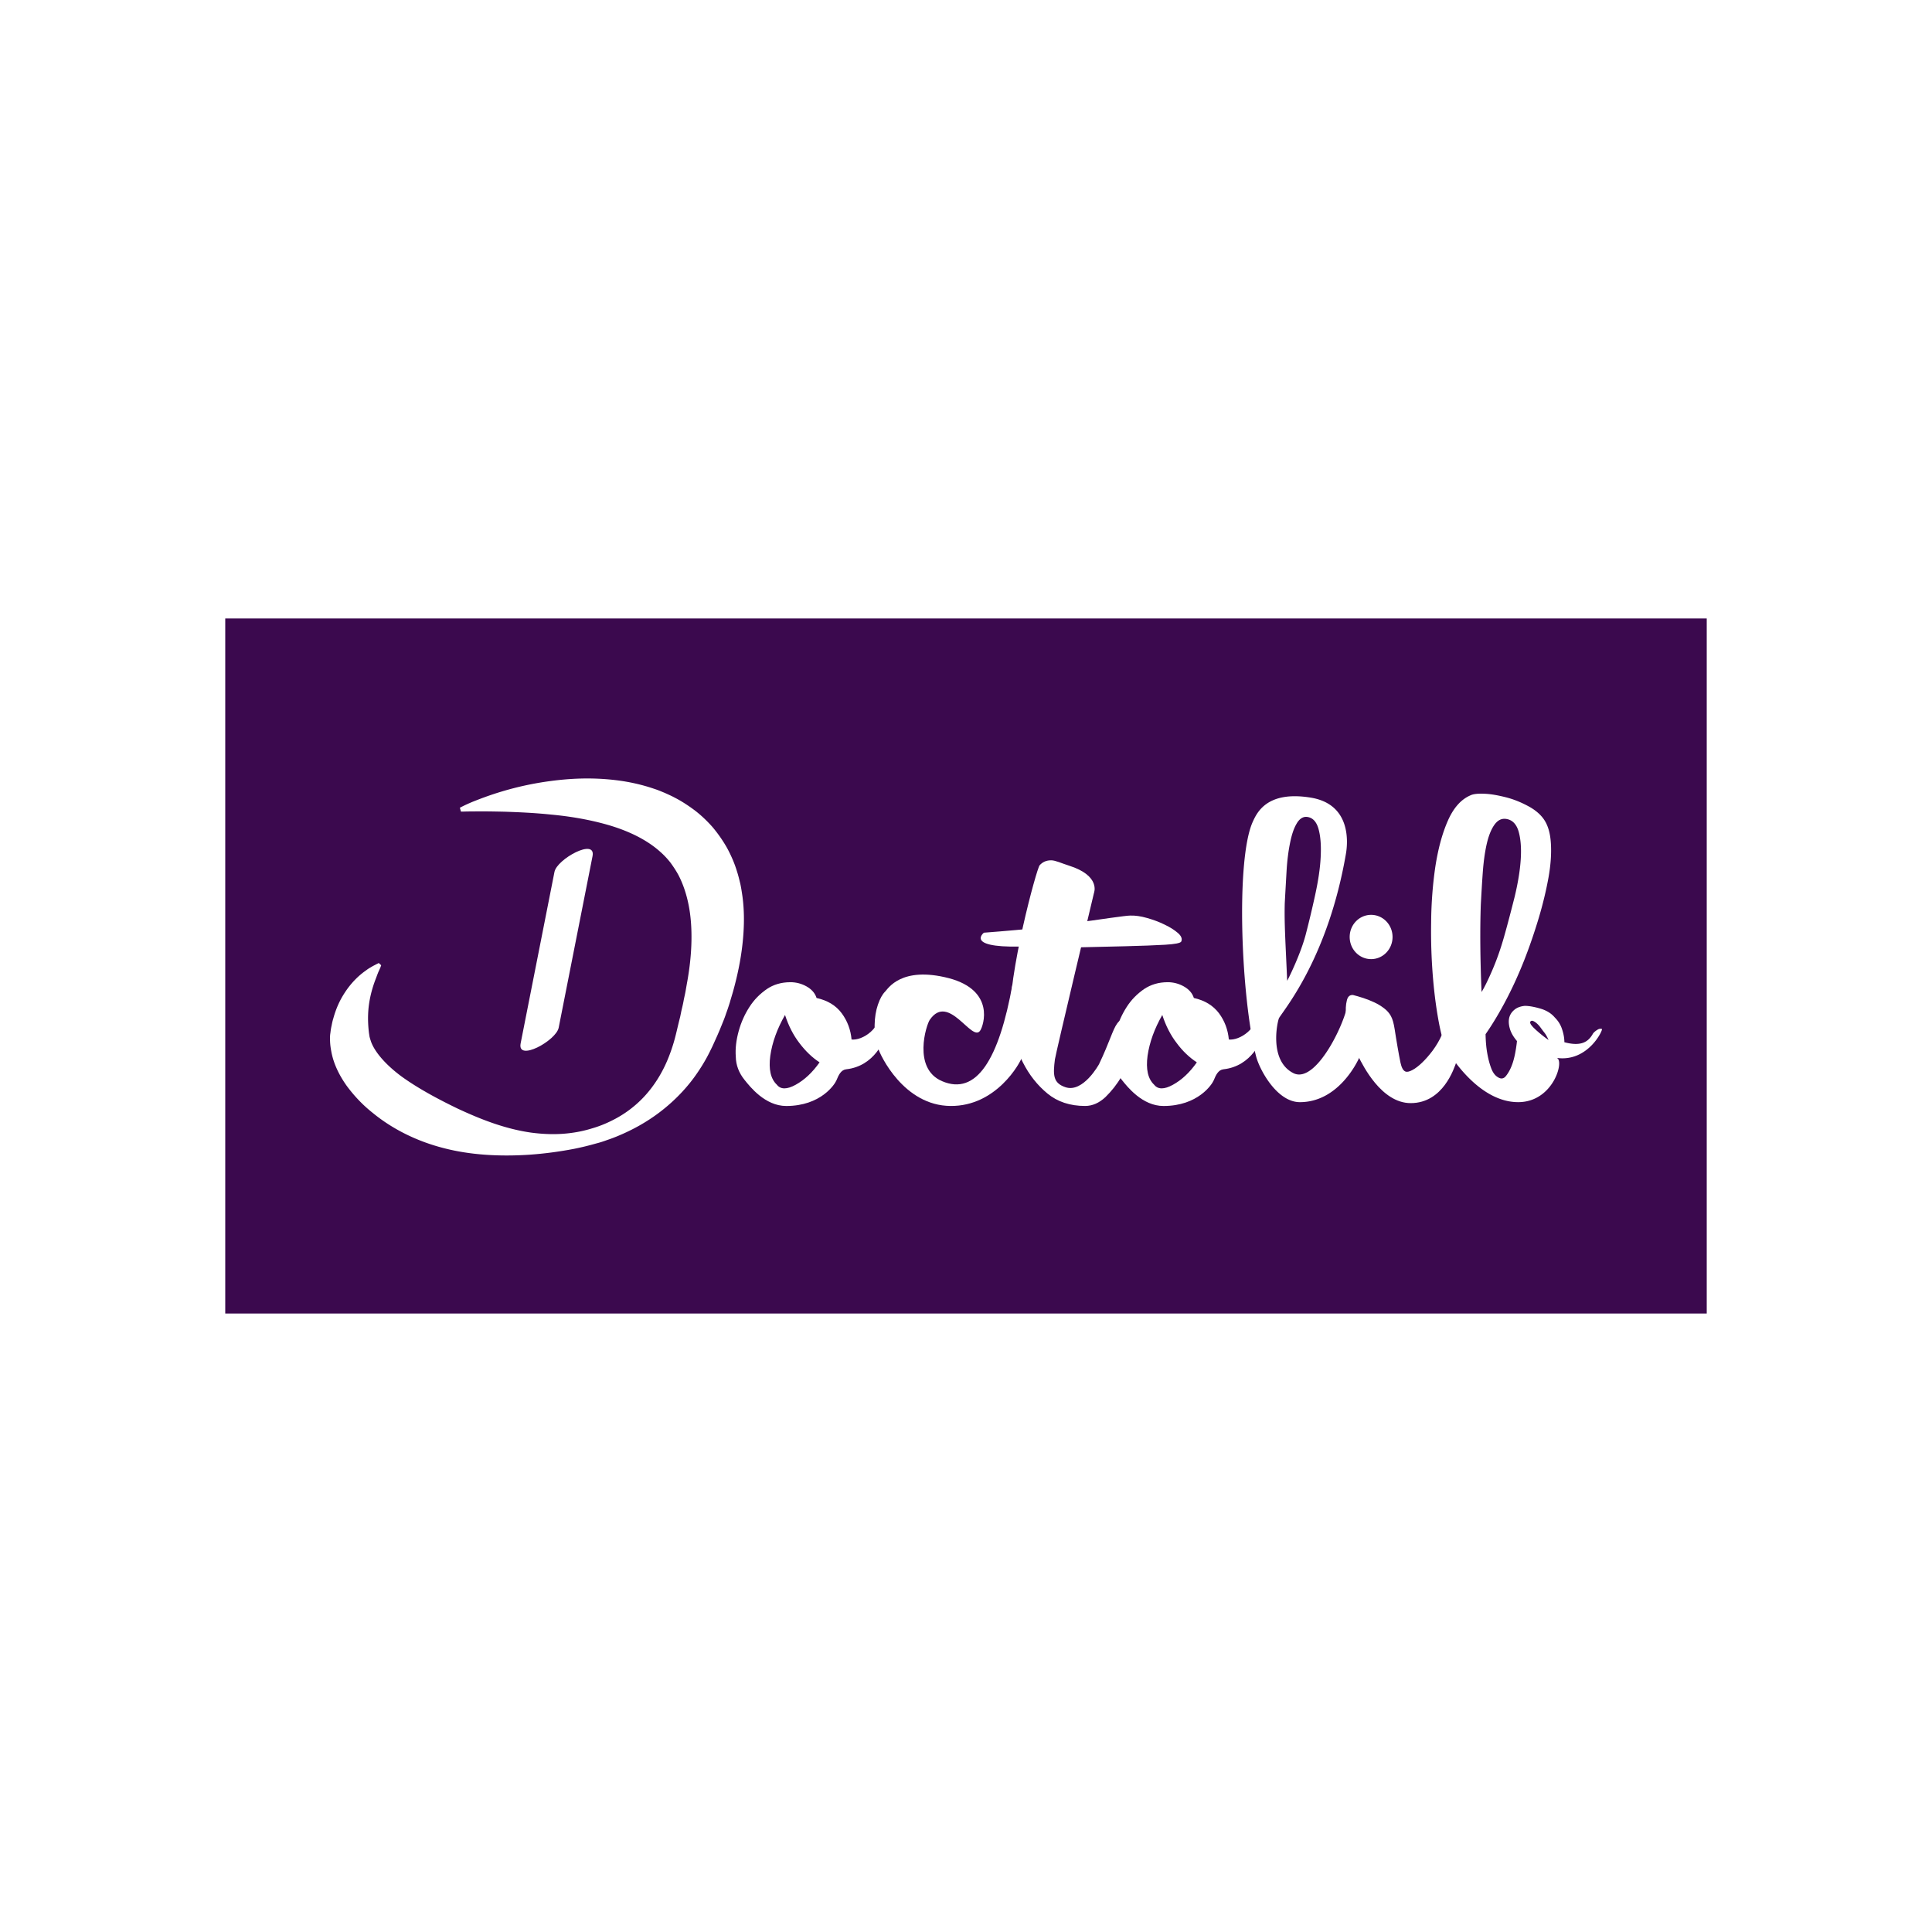 <svg id="Calque_1" data-name="Calque 1" xmlns="http://www.w3.org/2000/svg" viewBox="0 0 1650 1650"><rect x="0" y="0" width="1650" height="1650" fill="#808080" stroke="none"/><defs><style>.cls-1,.cls-2{fill-rule:evenodd}.cls-1,.cls-3{fill:#fff}.cls-2{fill:#3b094e}.cls-4{clip-path:url(#clippath)}.cls-5{fill:none}.cls-3{stroke:#fff;stroke-miterlimit:10;stroke-width:350px}</style><clipPath id="clippath"><path class="cls-5" d="M-113.37 297.27H1763.36V1352.73H-113.37z"/></clipPath></defs><path class="cls-3" d="M173 173H1477V1477H173z"/><g class="cls-4"><path class="cls-1" d="M-113.37 297.27h1876.73v1055.46H-113.37V297.27z"/><path class="cls-1" d="M896.43 788.28c-38.32-.59-81.04-33.65-81.04-88V520.07h-12.72v96c-55.23 12-96.39 57.67-96.39 112.31 0 63.7 55.83 115.32 124.95 115.32 52.5 0 97.27-30.05 115.74-72.5-11.82 10.25-32.07 17.37-50.55 17.08"/><path class="cls-1" d="M831.51 612.88c5.32-.68 69.8.2 107.4 56.64 12.7 19.01.31 42.8-37.89 44.06-13.6.39-62.32-11.79-69.51-100.7m-81.32 266.6c-32.33 0-65.05 13.19-65.05 60.77v64.45h28.9v-63.96c0-32.09 20.87-39.45 36.15-39.45s36.15 7.46 36.15 39.45v63.96h28.9v-64.35c.1-47.6-32.62-60.87-65.05-60.87M546.9 943.72c0 30.3 13.16 60.99 60.66 60.99h58.06v-21.37h-50.71c-32.02 0-38.3-24.75-38.3-39.62s6.28-39.91 38.3-39.91h50.71v-21.08h-58.06c-47.5 0-60.66 30.69-60.66 60.99m385.42-8.51h-69.9c0-10.38.7-37.13 34.66-37.13 40.15-.1 35.24 37.13 35.24 37.13m-70 18.41h100.91v-9.01c0-54.19-36.02-65.13-68.71-65.13-46.04 0-63.02 32.48-63.02 62.61v1.74c0 30.25 13.45 60.87 61.54 60.87h66.56v-21.32h-59c-27.09-.19-36.02-15.51-38.28-29.76m190.16-19.82h-16.3c-15.21 0-24.72-4.72-24.72-15.42s7.46-14.54 22.96-14.73h63.96v-20.91h-63.67c-25.91 0-55.23 4.24-55.23 35.55 0 34.22 39.05 33.73 50.61 33.73h16.3c15.3 0 24.72 4.72 24.72 15.42s-7.46 14.56-22.96 14.73H984.2v20.91h63.65c25.91 0 55.23-4.24 55.23-35.55-.1-34.3-39.14-33.73-50.61-33.73m-475.51 105.06c.57 0 .85.31.85.91v4.15c0 .62-.28 1.02-.85 1.02h-17.32c-1.04 0-1.89.1-2.54.2-.67.21-1.24.5-1.61.91s-.65 1.02-.85 1.72c-.18.72-.28 1.63-.28 2.73v5.99c0 1.11.1 2.02.28 2.73.19.72.47 1.32.85 1.72s.94.7 1.61.91c.65.2 1.5.31 2.54.31h17.32c.57 0 .85.29.85.91v4.15c0 .6-.28.91-.85.91h-17.52c-1.97 0-3.66-.2-4.98-.6-1.41-.41-2.46-1.02-3.4-1.94-.85-.91-1.5-2.02-1.89-3.43a20.22 20.22 0 0 1-.65-5.07v-7.19c0-2.03.2-3.74.65-5.06.39-1.43 1.04-2.54 1.89-3.45.85-.91 1.98-1.53 3.4-1.94 1.4-.41 3.01-.6 4.98-.6h17.52zm40.49.09c.6 0 1.01.29 1.01.86v3.72c0 .59-.29.86-1.01.86H599.4c-1.11 0-2 .1-2.72.29-.7.19-1.3.47-1.71.86-.39.37-.7.96-.89 1.63-.2.67-.2 1.53-.2 2.59v.37h23.47c.6 0 .91.29.91.86v3.15c0 .59-.31.86-.91.86h-23.47v.67c0 1.06.1 1.92.2 2.59.19.67.5 1.25.89 1.63.41.39 1.01.67 1.71.86.72.2 1.61.29 2.72.29h18.05c.6 0 1.01.28 1.01.86v3.72c0 .57-.29.86-1.01.86H599.2c-2.11 0-3.92-.2-5.32-.57-1.51-.39-2.62-.96-3.61-1.82a7.376 7.376 0 0 1-2.02-3.25c-.39-1.33-.7-2.96-.7-4.78v-6.8c0-1.9.2-3.53.7-4.78a7.376 7.376 0 0 1 2.02-3.25c.89-.86 2.1-1.43 3.61-1.82 1.5-.37 3.2-.57 5.32-.57h18.25v.1zm16.28-.09c.68 0 1.17 0 1.68.1.39 0 .78.21 1.17.31.29.2.68.41.98.72.29.29.68.7.98 1.32l15.08 20.46c.1.19.29.29.49.29h.39c.2 0 .29-.1.29-.41v-21.87c0-.6.29-.91.88-.91h4.21c.59 0 .88.31.88.91v24c0 1.72-.29 2.85-.88 3.45-.59.6-1.46.91-2.75.91h-3.51c-.59 0-1.17 0-1.56-.1-.41 0-.8-.21-1.09-.31-.29-.2-.68-.41-.98-.7-.29-.31-.68-.81-1.07-1.32l-15.08-20.48c-.19-.19-.29-.29-.49-.29h-.39c-.19 0-.29.1-.29.41v21.87c0 .6-.29.91-.88.91h-4.21c-.59 0-.98-.31-.98-.91v-24c0-1.72.29-2.85.88-3.45.59-.6 1.46-.91 2.75-.91h3.51zm66.68 0c.59 0 .99.31.99.91v4.13c0 .62-.29 1.01-.99 1.01h-12.99v22.31c0 .6-.29.91-.89.91h-4.49c-.6 0-.89-.31-.89-.91v-22.31h-12.99c-.6 0-.89-.29-.89-1.01v-4.13c0-.6.29-.91.89-.91h32.27zm32.35 0c2.96 0 5.01.72 6.29 2.23 1.3 1.41 1.95 3.63 1.95 6.46v2.42c0 2.42-.47 4.23-1.3 5.64-.93 1.41-2.31 2.33-4.36 2.63l6.59 8.88c.1.1.18.31.1.6 0 .31-.28.41-.65.41h-4.91c-.37 0-.55 0-.65-.1-.1-.1-.28-.21-.37-.41l-6.02-8.68H717.1v8.28c0 .6-.28.91-.85.91h-4.16c-.55 0-.93-.31-.93-.91v-27.04c0-.81.37-1.22 1.11-1.22h20.49v-.1zm-15.86 14.95h14.65c1.28 0 2.21-.31 2.78-.91.55-.62.83-1.51.83-2.83v-1.72c0-1.2-.28-2.21-.83-2.81-.57-.62-1.5-.91-2.78-.91h-14.18c-.37 0-.47.19-.47.5v8.68zm61.62-14.86c.57 0 .94.29.94.86v3.72c0 .59-.29.86-.94.86h-17.21c-1.06 0-1.9.1-2.57.29-.67.19-1.24.47-1.61.86-.39.37-.67.96-.86 1.63-.19.67-.19 1.53-.19 2.59v.37h22.25c.57 0 .85.29.85.86v3.15c0 .59-.28.86-.85.86h-22.25v.67c0 1.06.1 1.92.19 2.59.2.67.47 1.25.86 1.63.37.39.94.67 1.61.86.67.2 1.51.29 2.57.29h17.21c.57 0 .94.28.94.86v3.72c0 .57-.29.86-.94.86h-17.3c-2 0-3.71-.2-5.04-.57-1.41-.39-2.47-.96-3.41-1.82a7.272 7.272 0 0 1-1.9-3.25c-.37-1.33-.67-2.96-.67-4.78v-6.8c0-1.9.2-3.53.67-4.78a7.272 7.272 0 0 1 1.9-3.25c.85-.86 2-1.43 3.41-1.82 1.43-.37 3.04-.57 5.04-.57h17.3v.1zm35.73-.09c.68 0 1.17 0 1.68.1.39 0 .78.21 1.17.31.29.2.68.41.98.72.29.29.68.7.98 1.32l15.08 20.46c.1.19.29.29.49.29h.39c.2 0 .29-.1.29-.41v-21.87c0-.6.29-.91.88-.91h4.21c.59 0 .88.31.88.91v24c0 1.72-.29 2.85-.88 3.45-.59.6-1.46.91-2.75.91h-3.51c-.59 0-1.17 0-1.56-.1-.41 0-.8-.21-1.09-.31-.29-.2-.68-.41-.98-.7-.29-.31-.68-.81-1.07-1.32l-15.08-20.48c-.19-.19-.29-.29-.49-.29h-.39c-.19 0-.29.1-.29.41v21.87c0 .6-.29.91-.88.91h-4.21c-.59 0-.98-.31-.98-.91v-24c0-1.72.29-2.85.88-3.45.59-.6 1.46-.91 2.75-.91h3.51zm54.07 0c1.11 0 1.9.2 2.6.57.68.39 1.38 1.25 2.08 2.41l13.64 23.81c.1.29.21.47.1.67-.1.2-.29.2-.59.2h-5.29c-.5 0-.8-.2-.99-.47l-2.89-5.09h-19.32l-2.89 5.09c-.2.37-.49.47-.99.47h-5.38c-.39 0-.59-.1-.59-.2-.11-.19 0-.37.1-.67l13.55-23.81c.7-1.15 1.38-2.02 1.98-2.41.7-.37 1.4-.57 2.29-.57h2.59zm-8.07 17.56h14.15l-6.57-11.61a.57.57 0 0 0-.5-.29h-.29c-.21 0-.31.1-.41.29l-6.38 11.61zm58.13-17.56c.57 0 .94.31.94.91v4.13c0 .62-.28 1.01-.94 1.01h-12.33v22.31c0 .6-.29.91-.86.91h-4.26c-.57 0-.86-.31-.86-.91v-22.31h-12.33c-.57 0-.94-.29-.94-1.01v-4.13c0-.6.28-.91.94-.91h30.64zm14.9 0c.46 0 .68.31.68.91v27.45c0 .6-.23.91-.68.91h-3.43c-.46 0-.76-.31-.76-.91v-27.45c0-.6.23-.91.76-.91h3.43zm34.65 0c2.1 0 3.89.2 5.38.6 1.5.41 2.68 1.01 3.59 1.92.89.89 1.59 2 1.98 3.41.41 1.42.6 3.12.6 5.12v7.16c0 2-.2 3.72-.6 5.12a7.593 7.593 0 0 1-1.98 3.41c-.91.91-2.1 1.51-3.59 1.92-1.5.41-3.29.6-5.38.6h-12.75c-2.1 0-3.89-.2-5.29-.6-1.5-.41-2.68-1.01-3.59-1.92-.89-.89-1.59-2-1.98-3.41-.41-1.4-.6-3.12-.6-5.12v-7.16c0-2 .2-3.71.6-5.12a7.593 7.593 0 0 1 1.98-3.41c.91-.91 2.1-1.51 3.59-1.92 1.5-.41 3.19-.6 5.29-.6h12.75zm-17.94 17.71c0 1.11.1 2 .29 2.72.21.7.5 1.3.91 1.71.39.41.99.7 1.69.91.7.2 1.59.29 2.68.29h12.07c1.09 0 1.98-.1 2.68-.29.7-.21 1.3-.5 1.69-.91.41-.41.7-1.01.91-1.71.2-.72.29-1.61.29-2.72v-6.24c0-1.11-.1-2-.29-2.72-.21-.7-.5-1.3-.91-1.71-.39-.41-.99-.7-1.69-.91-.7-.2-1.59-.29-2.68-.29h-12.26c-1.09 0-2 .1-2.68.29-.7.21-1.3.5-1.71.91-.39.41-.7 1.01-.89 1.71-.19.72-.29 1.61-.29 2.72v6.24h.2zm46.4-17.71c.68 0 1.17 0 1.68.1.39 0 .78.21 1.17.31.29.2.68.41.98.72.29.29.68.7.98 1.32l15.08 20.46c.1.19.29.29.49.29h.39c.2 0 .29-.1.29-.41v-21.87c0-.6.29-.91.88-.91h4.21c.59 0 .88.31.88.91v24c0 1.72-.29 2.85-.88 3.45-.59.6-1.46.91-2.75.91h-3.51c-.59 0-1.17 0-1.56-.1-.41 0-.8-.21-1.09-.31-.29-.2-.68-.41-.98-.7-.29-.31-.68-.81-1.07-1.32l-15.08-20.48c-.19-.19-.29-.29-.49-.29h-.39c-.19 0-.29.1-.29.41v21.87c0 .6-.29.91-.88.91h-4.21c-.59 0-.98-.31-.98-.91v-24c0-1.72.29-2.85.88-3.45.59-.6 1.46-.91 2.75-.91h3.51zm54.03 0c1.01 0 1.9.2 2.6.57.7.39 1.4 1.25 2.1 2.41l13.68 23.81c.1.29.21.47.1.67-.1.2-.29.2-.59.2h-5.3c-.49 0-.8-.2-.99-.47l-2.89-5.09h-19.27l-2.91 5.09c-.2.37-.49.47-.99.47h-5.4c-.39 0-.59-.1-.59-.2-.11-.19 0-.37.1-.67l13.58-23.81c.7-1.15 1.4-2.02 2-2.41.7-.37 1.4-.57 2.29-.57h2.49zm-7.99 17.56h14.18l-6.59-11.61a.57.57 0 0 0-.5-.29h-.2c-.19 0-.41.1-.5.29l-6.39 11.61zm36.56-17.56c.6 0 .91.31.91.91v16.72c0 1.11.1 2.02.29 2.73.2.72.49 1.32.89 1.72.39.41.99.7 1.69.91.7.2 1.59.31 2.68.31h16.73c.6 0 .89.29.89.91v4.15c0 .6-.29.91-.89.91h-16.93c-2.08 0-3.89-.2-5.27-.6-1.5-.41-2.6-1.02-3.59-1.94a7.774 7.774 0 0 1-1.98-3.43c-.41-1.43-.6-3.14-.6-5.07v-17.32c0-.6.29-.91.99-.91h4.18zm-511.9 63.42c2.15 0 4.02.2 5.58.67 1.58.49 2.85 1.15 3.82 2.02.99.96 1.77 2.11 2.26 3.46.49 1.43.68 3.07.68 4.99v5.37c0 1.92-.2 3.66-.68 4.99-.49 1.45-1.17 2.6-2.26 3.46-.98.96-2.24 1.63-3.82 2.02-1.56.47-3.43.67-5.58.67h-19.01c-.78 0-1.17-.39-1.17-1.15v-25.34c0-.76.39-1.15 1.17-1.15h19.01zm-13.9 21.69c0 .39.19.49.49.49H567c1.17 0 2.15-.1 3.04-.29.78-.19 1.46-.59 1.95-1.06.49-.49.88-1.15 1.07-1.92.19-.76.31-1.72.31-2.98v-4.42c0-1.14-.11-2.11-.31-2.98-.2-.76-.59-1.43-1.07-1.92-.49-.47-1.17-.86-1.95-1.06-.8-.18-1.87-.28-3.04-.28h-13.32c-.39 0-.49.18-.49.57v15.84zm36.63-24.84c.67 0 .99.31.99.91v4.44c0 .19-.11.6-.21 1.01l-1.66 5.64c-.11.41-.23.6-.44.72-.11.1-.44.2-.78.2h-1.87c-.76 0-.99-.31-.88-.91l1.2-6.24h-.76c-.67 0-1.11-.31-1.11-.91v-4.03c0-.6.33-.91 1.11-.91h4.41v.1zm32.66 2.31c.57 0 .86.29.86.88v3.87c0 .59-.29.88-.86.88h-17.32c-1.04 0-1.9.1-2.57.31-.68.2-1.25.49-1.63.88-.39.41-.68.99-.86 1.69-.19.68-.19 1.58-.19 2.67v.41h22.28c.59 0 .86.29.86.88v3.27c0 .6-.28.89-.86.89h-22.28v.68c0 1.09.1 1.98.19 2.68.18.68.47 1.28.86 1.68.37.39.94.7 1.63.89.67.19 1.53.29 2.57.29h17.32c.57 0 .86.29.86.89v3.85c0 .6-.29.89-.86.89h-17.42c-2 0-3.72-.2-5.06-.6-1.35-.39-2.49-.98-3.45-1.87a7.757 7.757 0 0 1-1.92-3.37c-.37-1.38-.57-3.07-.57-4.94v-7.03c0-1.98.2-3.66.57-4.96.39-1.38 1.06-2.47 1.92-3.35.86-.89 2-1.5 3.45-1.89 1.43-.39 3.06-.59 5.06-.59h17.42v.1zm-7.37-8.91c.29 0 .49.1.67.2.1.1.1.29-.1.6l-4.02 6.03c-.18.29-.28.49-.47.59-.2.1-.39.21-.67.21h-2.98c-.28 0-.47-.11-.67-.21-.1-.1-.1-.29 0-.59l3.55-6.03c.29-.5.67-.8 1.24-.8h3.45zm44.64 9.75c.59 0 .99.29.99.86v3.9c0 .57-.29.96-.99.96h-12.99v21.06c0 .57-.29.86-.89.86h-4.49c-.6 0-.89-.29-.89-.86V1108H627.5c-.6 0-.89-.29-.89-.96v-3.9c0-.57.29-.86.89-.86h32.27zm10.7 0c.55 0 .85.29.85.86v15.77c0 1.06.08 1.92.28 2.59.18.68.46 1.25.83 1.63.37.39.93.67 1.58.86.65.19 1.5.29 2.52.29h10.68c1.02 0 1.85-.1 2.5-.29.65-.2 1.2-.47 1.58-.86.37-.37.65-.94.85-1.63.18-.67.18-1.63.18-2.59v-15.77c0-.57.28-.86.83-.86h4.2c.55 0 .83.29.83.86v16.36c0 1.9-.18 3.53-.55 4.78a7.32 7.32 0 0 1-1.87 3.25c-.83.86-1.95 1.43-3.33 1.82-1.4.37-3.07.57-5.02.57h-11.06c-1.95 0-3.63-.2-4.93-.57-1.38-.39-2.41-.96-3.33-1.82-.85-.86-1.5-1.92-1.87-3.25s-.55-2.96-.55-4.78v-16.36c0-.57.28-.86.93-.86h3.9zm52.76 0c2.15 0 4.02.2 5.58.67 1.58.49 2.85 1.15 3.82 2.02.99.96 1.77 2.11 2.26 3.46.49 1.43.68 3.07.68 4.99v5.37c0 1.92-.2 3.66-.68 4.99-.49 1.45-1.17 2.6-2.26 3.46-.98.96-2.24 1.63-3.82 2.02-1.56.47-3.43.67-5.58.67H704.2c-.78 0-1.17-.39-1.17-1.15v-25.34c0-.76.39-1.15 1.17-1.15h19.01zm-14 21.69c0 .39.19.49.49.49h13.32c1.17 0 2.15-.1 3.04-.29.78-.19 1.46-.59 1.95-1.06.49-.49.88-1.15 1.07-1.92.19-.76.29-1.72.29-2.98v-4.42c0-1.14-.1-2.11-.29-2.98-.2-.76-.59-1.43-1.07-1.92-.49-.47-1.17-.86-1.95-1.06-.8-.18-1.87-.28-3.04-.28H709.7c-.39 0-.49.18-.49.57v15.84zm59.46-21.59c.57 0 .94.29.94.86v3.72c0 .59-.28.86-.94.86h-17.21c-1.04 0-1.9.1-2.57.29-.67.19-1.24.47-1.61.86-.39.37-.67.96-.86 1.63-.19.67-.19 1.53-.19 2.59v.37h22.25c.57 0 .86.29.86.86v3.15c0 .59-.29.86-.86.86h-22.15v.67c0 1.06.1 1.92.19 2.59.2.67.47 1.25.86 1.63.37.39.94.67 1.61.86.67.2 1.51.29 2.57.29h17.21c.57 0 .94.28.94.86v3.72c0 .57-.29.86-.94.86h-17.3c-2 0-3.71-.2-5.04-.57-1.41-.39-2.47-.96-3.41-1.82-.86-.86-1.53-1.92-1.9-3.25s-.67-2.96-.67-4.78v-6.8c0-1.9.2-3.53.67-4.78a7.272 7.272 0 0 1 1.9-3.25c.85-.86 2-1.43 3.41-1.82 1.43-.37 3.04-.57 5.04-.57h17.21v.1zm33.4-.1c.57 0 .85.29.85.86v3.72c0 .59-.28.86-.85.86h-19.42c-.75 0-1.32.19-1.59.59-.28.37-.47.94-.47 1.63v1.33c0 1.43.67 2.2 1.97 2.2h14.56c2.24 0 3.94.57 5.06 1.72 1.12 1.15 1.69 2.88 1.69 5.07v3.15c0 1.92-.57 3.45-1.69 4.68-1.12 1.15-2.81 1.82-5.16 1.82h-21.48c-.57 0-.94-.29-.94-.86v-3.72c0-.59.28-.86.94-.86h20.36c.75 0 1.3-.19 1.59-.59.28-.37.47-.94.47-1.63v-1.63c0-1.43-.67-2.2-2.07-2.2h-14.56c-2.24 0-3.94-.57-5.06-1.72-1.12-1.14-1.69-2.86-1.69-5.07v-2.86c0-1.92.57-3.45 1.69-4.68 1.12-1.15 2.81-1.82 5.16-1.82h20.64zm48.69 0c.6 0 .89.29.89.86v3.72c0 .59-.29.86-.89.86h-20.49c-.8 0-1.4.19-1.69.59-.29.37-.49.94-.49 1.63v1.33c0 1.43.68 2.2 2.08 2.2h15.35c2.37 0 4.15.57 5.33 1.72 1.19 1.15 1.79 2.88 1.79 5.07v3.15c0 1.92-.6 3.45-1.79 4.68-1.19 1.15-2.96 1.82-5.43 1.82h-22.69c-.6 0-.89-.29-.89-.86v-3.72c0-.59.29-.86.89-.86h21.48c.8 0 1.4-.19 1.69-.59.29-.37.49-.94.49-1.63v-1.63c0-1.43-.68-2.2-2.18-2.2h-15.35c-2.37 0-4.15-.57-5.33-1.72-1.19-1.14-1.79-2.86-1.79-5.07v-2.86c0-1.92.6-3.45 1.79-4.68 1.19-1.15 2.96-1.82 5.45-1.82h21.78zm30.36 0c3.2 0 5.42.67 6.81 2.08 1.42 1.33 2.11 3.43 2.11 6.08v2.94c0 2.67-.7 4.67-2.11 6.08-1.4 1.33-3.61 2.1-6.81 2.1h-17.17v7.5c0 .57-.29.86-.89.86h-4.52c-.6 0-1.01-.29-1.01-.86v-25.45c0-.76.41-1.14 1.2-1.14h22.39v-.2zm-17.17 13.87h15.86c1.42 0 2.42-.29 3.03-.86.6-.57.89-1.42.89-2.65v-1.53c0-1.14-.29-2.08-.89-2.65-.6-.57-1.61-.86-3.03-.86h-15.35c-.41 0-.5.19-.5.47v8.08zm42.56-13.87c1.04 0 1.8.2 2.47.57.67.39 1.33 1.25 2 2.41l13.09 23.81c.1.29.18.47.1.67-.1.2-.29.2-.59.2h-5.06c-.47 0-.76-.2-.94-.49l-2.78-5.07h-18.51l-2.78 5.07c-.18.39-.47.49-.94.49h-5.16c-.39 0-.59-.1-.59-.2-.08-.19 0-.37.1-.67l12.99-23.81c.67-1.15 1.33-2.02 1.9-2.41.67-.37 1.33-.57 2.2-.57h2.49zm-7.64 17.47h13.56l-6.31-11.61c-.1-.2-.28-.29-.47-.29h-.29c-.19 0-.28.1-.37.29l-6.11 11.61zm53.66-17.47c.57 0 .94.29.94.86v3.9c0 .57-.29.96-.94.96h-12.38v21.06c0 .57-.28.86-.85.86h-4.29c-.57 0-.85-.29-.85-.86V1108H921.8c-.57 0-.86-.29-.86-.96v-3.9c0-.57.29-.86.86-.86h30.72zm11.4 0c.62 0 .93.29.93.86v25.92c0 .57-.31.86-.93.86h-4.54c-.63 0-1.04-.29-1.04-.86v-25.92c0-.57.31-.86 1.04-.86h4.54zm23.06 0c1.11 0 1.9.2 2.6.57.7.39 1.4 1.25 2.1 2.41l13.68 23.81c.1.29.21.47.1.67-.1.2-.29.2-.59.2h-5.3c-.5 0-.8-.2-.89-.49l-2.89-5.07h-19.37l-2.91 5.07c-.2.39-.49.49-.99.49h-5.4c-.39 0-.59-.1-.59-.2-.11-.19 0-.37.1-.67l13.58-23.81c.7-1.15 1.4-2.02 2-2.41.7-.37 1.4-.57 2.29-.57H987zm-7.99 17.47h14.18l-6.59-11.61c-.1-.2-.31-.29-.5-.29h-.2c-.19 0-.31.1-.5.29l-6.39 11.61zm33.49-17.47c.6 0 .89.29.89.86v15.77c0 1.06.11 1.92.31 2.59.19.68.49 1.25.89 1.63.39.39.99.67 1.68.86.7.19 1.59.29 2.68.29h16.57c.6 0 .89.29.89.86v3.92c0 .57-.29.86-.89.86h-16.86c-2.08 0-3.87-.2-5.27-.57-1.48-.39-2.57-.96-3.56-1.82a7.31 7.31 0 0 1-1.98-3.25c-.41-1.33-.7-2.96-.7-4.78v-16.36c0-.57.29-.86.99-.86h4.36zm55.51.1c.57 0 .94.29.94.86v3.72c0 .59-.29.86-.94.86h-17.21c-1.06 0-1.9.1-2.57.29-.67.19-1.24.47-1.61.86-.39.37-.67.96-.86 1.63-.19.67-.19 1.53-.19 2.59v.37h22.25c.57 0 .85.29.85.86v3.15c0 .59-.28.86-.85.86h-22.25v.67c0 1.06.1 1.92.19 2.59.2.67.47 1.25.86 1.63.37.39.94.67 1.61.86.67.2 1.51.29 2.57.29H1068c.57 0 .94.28.94.86v3.72c0 .57-.29.86-.94.86h-17.3c-2 0-3.71-.2-5.04-.57-1.41-.39-2.47-.96-3.41-1.82-.86-.86-1.53-1.92-1.9-3.25s-.67-2.96-.67-4.78v-6.8c0-1.9.2-3.53.67-4.78a7.272 7.272 0 0 1 1.9-3.25c.85-.86 2-1.43 3.41-1.82 1.43-.37 3.04-.57 5.04-.57h17.3v.1zm33.31-.1c.6 0 .89.29.89.86v3.72c0 .59-.29.86-.89.86h-20.59c-.8 0-1.4.19-1.69.59-.29.37-.49.94-.49 1.63v1.33c0 1.43.68 2.2 2.08 2.2h15.35c2.37 0 4.15.57 5.33 1.72 1.19 1.15 1.79 2.88 1.79 5.07v3.15c0 1.92-.6 3.45-1.79 4.68-1.19 1.15-2.96 1.82-5.43 1.82h-22.69c-.6 0-.89-.29-.89-.86v-3.72c0-.59.29-.86.89-.86h21.48c.8 0 1.4-.19 1.69-.59.29-.37.49-.94.49-1.63v-1.63c0-1.43-.68-2.2-2.18-2.2h-15.35c-2.37 0-4.15-.57-5.33-1.72-1.19-1.14-1.79-2.86-1.79-5.07v-2.86c0-1.92.6-3.45 1.79-4.68 1.19-1.15 2.96-1.82 5.45-1.82h21.87z"/><path class="cls-2" d="M192.37 528.2h1265.25v593.59H192.37V528.2z"/><path class="cls-1" d="M837.16 880.1c-6.93 10.78-26.95-32.72-43.11-9.11-2.96 4.23-14.9 41.58 10.52 52.37 29.26 12.57 48.63-18.36 60.19-83.04.63-3.22.26 35.16 1.92 34.01 1.68-1.15 3.33-1.28 5.14-.52 1.79.78 3.2 2.31 4.1 4.5 1.02 2.18 1.28 5.25 1.02 8.98-.76 4.11-2.05 9.11-3.84 14.88-1.81 5.92-22.33 42.76-61.34 42.36-39.8-.26-60.06-43.13-61.99-49.8-1.92-6.68-2.94-13.09-2.81-19.39.11-6.29 1.02-12.07 2.81-17.32 1.81-5.27 3.85-8.86 6.16-11.17 2.31-2.18 13.48-22.07 54.55-11.42 39.52 10.52 29.52 40.43 26.69 44.66z"/><path class="cls-1" d="M934.27 762.7s-32.57 136.58-33.34 142.09c-1.66 13.21-1.66 20.13 8.94 23.71 15.19 5.14 28.72-19.61 28.72-19.61 18.28-38.22 9.84-41.29 40.1-40.14 4.23.13-8.93 16.15-9.32 19.87-.37 1.92-1.4 5.9-3.32 12.05-1.92 6.16-4.73 12.44-8.42 18.98-3.71 6.42-8.31 12.18-13.55 17.32-5.37 4.99-11.11 7.56-17.37 7.56-12.9 0-23.63-3.59-32.18-10.64-8.55-7.06-15.58-15.91-20.95-26.56-5.37-10.64-10.6-22.57-11.11-34.1-1.66-41.68 22.87-131.44 25.42-134.27 2.55-2.81 5.74-4.23 9.82-4.23 3.71 0 8.57 2.44 15.08 4.49 27.71 8.72 21.47 23.47 21.47 23.47zm297.32 120.8c2.42-5.64 6-7.45 10.6-5.27 4.6 2.2 6.39 6.8 5.37 13.73-.63 4.75-1.79 9.74-3.71 14.88-1.92 5.25-11.24 35.26-39.08 35.26-25.29 0-41.13-33.08-44.19-38.85-2.94-5.38-5.37-11.29-7.42-17.82-1.92-6.41-3.19-12.31-3.58-17.69-.5-5.38-.24-9.74.65-13.21.76-3.46 2.55-5.01 5.35-4.75 2.57.63 5.5 1.54 8.81 2.57 3.33 1.15 6.39 2.31 9.33 3.71 3.06 1.41 5.74 3.09 8.29 5.01 2.55 1.92 4.47 4.1 5.87 6.67 1.42 2.57 2.44 6.28 3.2 11.16.76 4.86 1.53 9.87 2.42 14.88.89 4.99 1.66 9.61 2.55 13.71.89 4.11 2.18 6.67 4.08 7.56 1.42.65 3.32.26 6-1.15 2.68-1.4 5.5-3.58 8.44-6.41 2.93-2.81 6-6.28 9.06-10.38 2.94-3.98 5.63-8.47 7.92-13.6z"/><path class="cls-1" d="M840.27 796.56c18.47-1.42 36.43-2.94 54.01-5.01 17.56-1.92 4.49-1.02 18.59-2.81 14.12-1.8 25.91-3.35 35.14-4.76 9.37-1.28 15.14-2.05 17.32-2.05 4.11-.13 8.98.52 14.25 2.05 5.38 1.54 10.39 3.35 15.01 5.66 4.62 2.18 8.46 4.62 11.42 7.19 2.94 2.57 3.84 5.01 2.81 7.32-.76 1.28-5.25 2.2-13.86 2.7-8.46.52-19.74.91-33.86 1.28-14.12.39-30.4.78-48.87 1.15-18.47.39 31.05-4.36-29.76-1.28-60.94 3.22-42.2-11.43-42.2-11.43zm-165.34 42.27c4.88 0 9.5 1.15 13.86 3.59s7.3 5.77 8.59 9.89c9.37 2.07 16.56 6.42 21.42 12.98 4.88 6.55 7.71 14.13 8.47 22.48 8.85 1.02 25.78-8.73 25.78-28 0-4.1 4.75 12.46 3.09 24.28-.39 3.09-8.86 26.46-33.48 29.16-4.36.5-6.41 4.75-8.34 9.5-1.4 3.35-13.34 21.84-42.84 21.84-18.08 0-30.92-16.44-35.66-22.35-4.75-5.92-7.3-12.46-7.43-19.79-.52-6.93.37-14.12 2.44-21.69 2.05-7.45 5.12-14.39 9.11-20.56 3.97-6.29 8.98-11.3 14.88-15.42 5.64-3.85 12.44-5.9 20.13-5.9zm-11.42 87.59c3.2 4.11 8.59 4.11 16.04 0 7.43-4.1 14.23-10.39 20.39-19.13-6.29-4.11-11.94-9.51-17.19-16.44-5.25-6.81-9.37-14.91-12.31-24.02-6.67 11.68-10.91 23.24-12.57 34.8-1.54 11.43.26 19.78 5.64 24.78zm333.63-87.59c4.88 0 9.5 1.15 13.86 3.59 4.36 2.44 7.32 5.77 8.6 9.89 9.35 2.07 16.41 6.42 21.42 12.98 4.88 6.55 7.69 14.13 8.46 22.48 8.86 1.02 25.79-8.73 25.79-28 0-4.1 4.75 12.46 3.07 24.28-.39 3.09-8.85 26.46-33.47 29.16-4.37.5-6.42 4.75-8.34 9.5-1.42 3.35-13.35 21.84-42.85 21.84-18.08 0-30.92-16.44-35.65-22.35-4.75-5.92-7.32-12.46-7.45-19.79-.39-6.93.39-14.12 2.44-21.69 2.05-7.45 5.14-14.39 9.11-20.56 3.98-6.29 8.98-11.3 14.88-15.42 5.77-3.85 12.44-5.9 20.13-5.9zm-11.42 87.59c3.22 4.11 8.6 4.11 16.03 0 7.45-4.1 14.25-10.39 20.39-19.13-6.28-4.11-12.05-9.51-17.17-16.44-5.27-6.81-9.37-14.91-12.33-24.02-6.67 11.68-10.9 23.24-12.57 34.8-1.53 11.43.26 19.78 5.64 24.78z"/><path class="cls-1" d="M1165.69 878.26c-2.8-1.9-15.56-30.67-14.69-23.92 1.54 11.08-25.79 72.68-46.48 62.12-21.45-10.96-13.27-45.32-12.12-47.11 5.48-8.78 42.01-52.69 57.07-140.15 1.53-8.65 4.99-42.27-30-47.99-37.4-6.11-45.98 12.73-49.67 20.88-14.69 33.1-9.71 150.72 2.93 199.98 2.81 11.08 17.63 39.21 37.42 39.21 31.79 0 48.01-32.2 50.43-37.42 2.44-5.22 4.73-10.31 6.65-15.29 1.9-4.96 1.27-8.39-1.54-10.31zm-68.43-107.43c.5-9.17 1.02-18.21 1.53-27.11.52-8.8 1.53-16.69 2.94-23.68 1.4-7.01 3.19-12.49 5.61-16.56 2.31-4.08 5.24-5.98 8.42-5.85 5.12.37 8.57 3.94 10.34 10.44 1.79 6.49 2.31 14.64 1.79 24.31-.5 9.68-2.16 20.36-4.72 32.07a873.337 873.337 0 0 1-8.05 33.75c-4.21 16.03-13.79 35.76-15.82 39.45-1.41-32.83-2.57-49.39-2.05-66.82zm270.84 107.95c-1.27-.39-2.68-.13-3.97.76-1.27.76-2.55 1.77-3.58 3.04-2.42 4.46-5.48 7.14-9.45 8.28-3.95 1.15-8.93.89-15.06-.76 0-3.69-.76-7.51-2.05-11.32-1.27-3.82-3.32-7.01-6.26-9.94-2.93-3.43-7.01-5.98-12.38-7.51-5.24-1.53-9.71-2.29-13.16-2.29-3.58.39-6.51 1.4-8.82 3.32-2.29 1.9-3.82 4.2-4.47 6.99-.63 2.81-.37 5.98.65 9.43 1.02 3.43 3.06 6.86 6 10.31-.26 2.8-.76 6.23-1.53 10.31-.78 4.07-1.79 7.89-3.2 11.32-1.4 3.45-3.06 6.25-4.85 8.41-1.79 2.16-4.08 2.55-6.64.89-2.68-1.53-4.6-4.33-6-8.28-1.42-3.95-2.44-8.02-3.2-12.47-.89-4.96-1.27-10.31-1.4-16.03 5.87-8.41 11.74-18.21 17.5-29.16 5.74-10.94 10.98-22.52 15.69-34.49 4.73-12.1 8.81-24.18 12.39-36.15 3.58-12.1 6.26-23.43 8.18-34.12 1.9-10.7 2.55-20.25 2.03-28.9-.5-8.65-2.42-15.4-5.87-20.49-2.94-4.33-7.53-8.28-13.53-11.47-6.13-3.3-12.39-5.85-18.9-7.51-6.52-1.64-12.52-2.8-18.13-3.04-5.63-.26-9.84.11-12.39 1.4-7.92 3.43-14.43 10.68-19.29 21.89-4.85 11.07-8.29 24.18-10.59 39.08-2.18 14.9-3.45 30.8-3.58 47.75-.26 16.93.37 32.96 1.66 47.99 1.27 15.01 3.19 28.25 5.37 39.45 2.29 11.34 4.72 18.96 7.53 23.04 3.58 5.35 27.08 42.77 59.77 42.77 30.51 0 39.96-36.66 32.69-37.81 27.06 3.95 40.09-24.31 38.82-24.69zm-103.43-106.29c.5-9.17 1.01-18.21 1.66-27.13.63-8.78 1.66-16.67 3.19-23.68 1.53-6.99 3.58-12.47 6.26-16.54 2.68-4.08 5.74-5.98 9.45-5.85 5.74.37 9.58 3.94 11.61 10.44 1.92 6.49 2.55 14.64 1.92 24.31-.63 9.68-2.42 20.36-5.24 32.07-2.93 11.6-5.87 22.91-8.93 33.73-3.07 10.83-6.52 20.51-10.23 29.03-3.69 8.54-6.77 14.77-9.06 18.33-1.15-27.87-1.4-52.82-.63-74.71zm48.9 108.7c-1.02-.88-2.05-1.77-2.94-2.67-1.02-.89-1.79-1.79-2.42-2.55-.63-.75-1.15-1.51-1.27-2.16-.26-.63-.13-1.14.24-1.53.65-.63 1.41-.63 2.31-.24.89.37 1.9 1.01 3.06 2.03 1.02.89 2.18 2.16 3.19 3.56 1.02 1.4 2.05 2.8 3.07 4.08a20.4 20.4 0 0 1 2.42 3.82 24.3 24.3 0 0 1 1.28 2.67c-3.58-2.55-6.52-4.85-8.94-7.01z"/><path class="cls-1" d="M1189.29 800.22c0 10.47-8.2 18.91-18.3 18.91s-18.31-8.44-18.31-18.91 8.2-18.9 18.31-18.9 18.3 8.44 18.3 18.9zm-864.52 26.31s-.37.76-1.02 2.29c-.76 1.54-1.53 3.58-2.55 6.39-2.18 5.48-4.86 13.53-6.15 23.11-.63 4.85-.89 10.08-.63 15.71.13 2.81.37 5.74.76 8.68.26 1.53.39 2.81.63 3.45.26 1.02.65 2.16 1.02 3.32 3.2 9.06 12.8 20.05 26.12 29.88 13.43 9.71 29.96 18.78 48.25 27.58 18.44 8.55 39.18 16.99 62.09 20.31 11.38 1.53 23.16 1.92 34.93.26 5.89-.78 11.64-2.05 17.42-3.84 5.76-1.66 11.25-3.84 16.64-6.52a94.852 94.852 0 0 0 28.41-21.19c7.94-8.68 14.21-18.77 18.82-29.37 2.31-5.37 4.23-10.72 5.89-16.34 1.66-5.61 2.81-10.98 4.36-17.37l1.15-4.59.89-4.34c.63-2.94 1.4-5.76 1.92-8.68.5-2.94 1.28-5.89 1.79-8.81.5-2.94 1.02-5.87 1.53-8.68 4.1-23.11 4.86-45.98 1.02-65.13-1.92-9.56-4.86-18.13-8.83-25.66-2.05-3.71-4.34-7.16-6.78-10.47-2.55-3.19-5.37-6.25-8.44-8.93-12.29-11.11-28.8-18.52-45.31-23.24-16.65-4.73-33.16-7.29-48.14-8.68-14.98-1.54-28.28-2.05-39.42-2.44-11.14-.24-19.97-.37-25.99-.24-6.02 0-9.22.13-9.22.13h-2.29l-.89-3.33 2.05-1.01s2.94-1.54 8.7-3.97c5.76-2.29 14.2-5.61 25.34-8.93a263.88 263.88 0 0 1 41.1-8.81c16.25-2.18 35.06-3.32 56.19-.76 10.49 1.27 21.63 3.58 33.03 7.53 2.81.89 5.76 2.16 8.57 3.32 2.81 1.28 5.76 2.55 8.57 4.08 5.76 2.94 11.4 6.65 16.9 10.73 5.51 4.21 10.62 9.06 15.37 14.43 4.6 5.5 8.83 11.5 12.41 17.87 3.46 6.39 6.41 13.16 8.46 20.05 1.14 3.45 1.92 6.9 2.81 10.47.76 3.45 1.28 7.03 1.79 10.47 1.92 14.05 1.53 28.09 0 41.63-1.53 13.53-4.36 26.82-7.94 39.71-.89 3.19-1.92 6.37-2.81 9.58-1.02 3.19-2.05 6.38-3.2 9.45-1.02 3.19-2.31 6.37-3.58 9.45l-1.92 4.72c-.65 1.53-1.28 2.94-1.92 4.47l-4.1 9.07c-1.54 3.19-3.07 6.37-4.75 9.45-3.32 6.11-7.16 12.12-11.38 17.87-8.44 11.37-18.56 21.32-29.57 29.61-11.01 8.31-22.91 14.82-35.21 19.92-3.06 1.28-6.13 2.44-9.2 3.45-3.07 1.15-6.28 2.18-9.35 2.94-6.26 1.79-12.54 3.32-18.95 4.6-12.67 2.42-25.21 4.08-37.88 4.98-25.09 1.66-50.32.37-73.35-5.63-23.04-5.87-43.91-16.34-60.68-30.13-8.57-6.77-16-14.69-22.28-23.24-6.13-8.68-11.12-18.51-13.04-29.24-.52-2.68-.89-5.37-1.02-8.03-.13-3.07-.13-5.5.24-7.55.26-2.16.52-4.21 1.02-6.26.39-2.03.78-4.08 1.41-6 2.05-7.66 4.99-14.42 8.44-20.04 6.8-11.24 14.47-17.76 19.84-21.45 1.28-1.02 2.57-1.79 3.72-2.44 1.02-.63 1.92-1.14 2.68-1.53 1.53-.76 2.18-1.14 2.18-1.14l2.05-1.02 2.05 1.9-.78 2.18z"/><path class="cls-1" d="M473.54 744.63c-9.68 48.82-19.22 97.64-28.9 146.48-3.09 16.02 30.44-2.44 32.51-13.47 9.68-48.82 19.22-97.64 28.9-146.46 3.09-15.89-30.44 2.55-32.51 13.45z"/></g></svg>